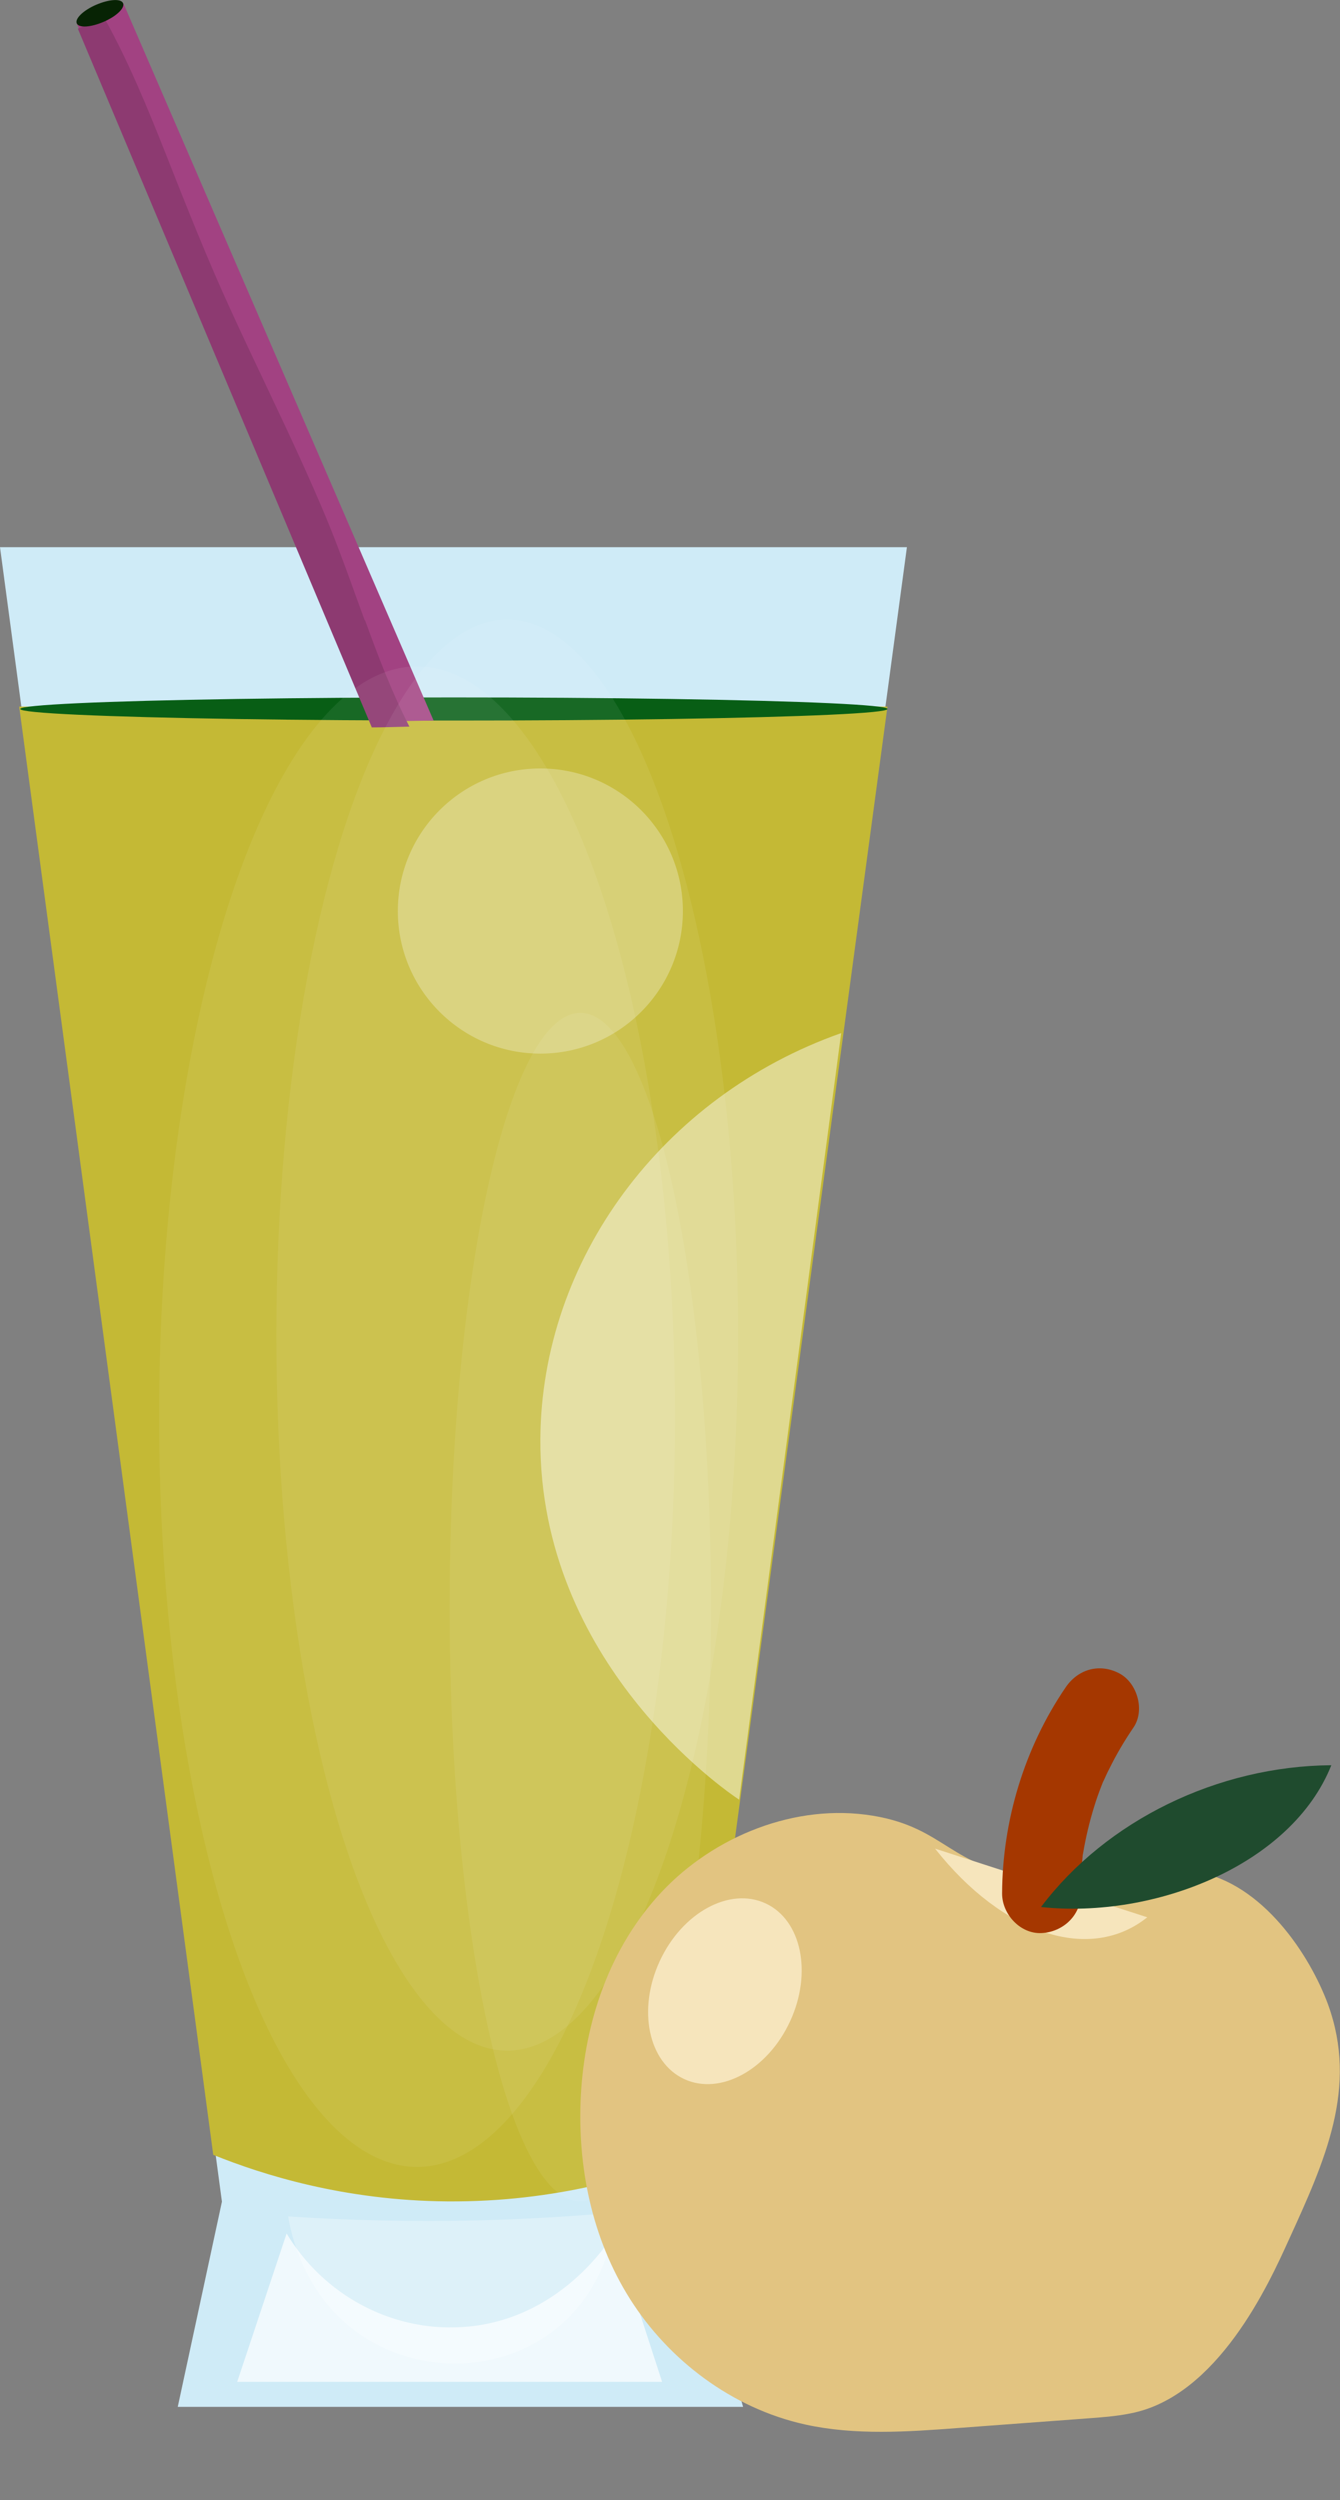 <svg xmlns="http://www.w3.org/2000/svg" id="Calque_2" data-name="Calque 2" viewBox="0 0 50.96 95.03"><rect x="0" y="0" width="50.96" height="95.03" fill="#808080" stroke="none"/><defs><style> .cls-1 { fill: #e2c481; } .cls-2 { opacity: .07; } .cls-2, .cls-3, .cls-4, .cls-5, .cls-6 { fill: #fff; } .cls-3 { opacity: .45; } .cls-7 { fill: #1f4b2e; } .cls-8 { fill: #cfebf7; } .cls-4 { opacity: .29; } .cls-9 { fill: #8d3a71; } .cls-5 { opacity: .28; } .cls-6 { opacity: .69; } .cls-10 { fill: #085e15; } .cls-11 { fill: #072304; } .cls-12 { fill: #f6e5bc; } .cls-13 { fill: #c4b935; } .cls-14 { fill: #a24282; } .cls-15 { fill: #ffbb95; } .cls-16 { fill: #a53700; } </style></defs><g id="Calque_1-2" data-name="Calque 1"><g><g><path class="cls-8" d="M34.48,20.8H0c2.81,20.96,5.62,41.93,8.44,62.89-.56,2.6-1.12,5.2-1.68,7.8h21.5c-.75-2.6-1.5-5.2-2.25-7.8,2.83-20.96,5.65-41.93,8.48-62.89Z"></path><path class="cls-13" d="M26.33,81.91c2.47-18.35,4.95-36.7,7.42-55.05H.73c2.46,18.35,4.92,36.7,7.38,55.05,1.86.75,4.96,1.74,8.91,1.77,4.15.03,7.41-1,9.31-1.77Z"></path><path class="cls-6" d="M25.18,90.54H9.02c.63-1.88,1.25-3.76,1.88-5.64,1.4,2.33,3.96,3.71,6.62,3.56,3.75-.2,5.67-3.3,5.83-3.56.61,1.88,1.22,3.76,1.83,5.64Z"></path><path class="cls-4" d="M10.95,84.25c2.26.15,4.7.21,7.31.15,1.81-.05,3.53-.15,5.17-.3-.04.47-.29,2.83-2.29,4.43-2.03,1.62-4.93,1.71-7.08.44-2.58-1.51-3.04-4.33-3.1-4.72Z"></path><ellipse class="cls-10" cx="17.26" cy="26.95" rx="16.49" ry=".44"></ellipse><path class="cls-14" d="M14.09,27.44L2.91.87l1.78-.75c3.93,9.09,7.87,18.18,11.8,27.27-.8.01-1.6.03-2.4.04Z"></path><path class="cls-9" d="M13.87,23.58c-.34-.92-.66-1.84-1.01-2.75-.39-1.03-.83-2.04-1.28-3.04-.9-2-1.87-3.96-2.78-5.95-.9-1.95-1.69-3.95-2.48-5.95-.7-1.77-1.43-3.55-2.36-5.22l-1,.42,11.18,26.56c.48,0,.95-.02,1.43-.03-.67-1.3-1.19-2.68-1.69-4.05Z"></path><path class="cls-11" d="M4.68.12c.08.18-.25.5-.74.71-.49.21-.94.24-1.02.06-.08-.18.25-.5.74-.71.49-.21.94-.24,1.02-.06Z"></path><ellipse class="cls-2" cx="19.29" cy="50.75" rx="8.78" ry="27.2"></ellipse><ellipse class="cls-2" cx="22.07" cy="61.09" rx="4.97" ry="22.59"></ellipse><ellipse class="cls-2" cx="15.86" cy="53.85" rx="9.81" ry="28.52"></ellipse><circle class="cls-5" cx="20.55" cy="34.63" r="5.42"></circle><path class="cls-3" d="M28.11,68.41c-.55-.36-7.61-5.22-7.56-13.71.04-6.79,4.61-13.02,11.44-15.43-1.29,9.71-2.59,19.42-3.88,29.13Z"></path></g><g><path class="cls-1" d="M45.47,71.16c-1.83-.3-3.05.6-6.23.21-3.12-.38-3.27-1.89-6.04-2.35-2.96-.49-6.06.79-8.04,2.9-1.98,2.11-2.92,4.94-3.07,7.73-.14,2.68.41,5.43,1.87,7.74,1.46,2.31,3.86,4.15,6.66,4.77,1.91.42,3.9.28,5.86.13,1.62-.12,3.23-.24,4.85-.36.55-.04,1.11-.08,1.65-.19,3.33-.63,5.29-4.96,6.02-6.57,1.39-3.04,2.66-5.82,1.5-8.99-.68-1.84-2.47-4.61-5.03-5.04Z"></path><path class="cls-12" d="M35.56,70.27c2.59,3.28,5.9,4.35,8.07,2.61"></path><g><path class="cls-15" d="M39.59,71.98c0-2.51.79-5.01,2.21-7.08"></path><path class="cls-16" d="M41.09,71.98c0-.32.01-.65.04-.97.01-.14.03-.28.04-.42.01-.11,0-.08-.02.1.01-.08.02-.16.04-.24.1-.6.24-1.19.42-1.77.08-.27.18-.54.28-.8.03-.08.06-.15.09-.23-.07.17-.08.18,0,.02.07-.15.13-.29.21-.44.27-.55.58-1.07.92-1.57.44-.65.14-1.69-.54-2.05-.76-.4-1.58-.16-2.05.54-1.56,2.29-2.4,5.06-2.41,7.83,0,.78.69,1.54,1.5,1.5s1.49-.66,1.5-1.5h0Z"></path></g><path class="cls-7" d="M39.59,72.49c2.48-3.29,6.72-5.36,11.04-5.39-1.51,3.79-6.72,5.85-11.04,5.39Z"></path><ellipse class="cls-12" cx="27.57" cy="75.69" rx="3.68" ry="2.73" transform="translate(-52.7 68.9) rotate(-65.15)"></ellipse></g></g></g></svg>